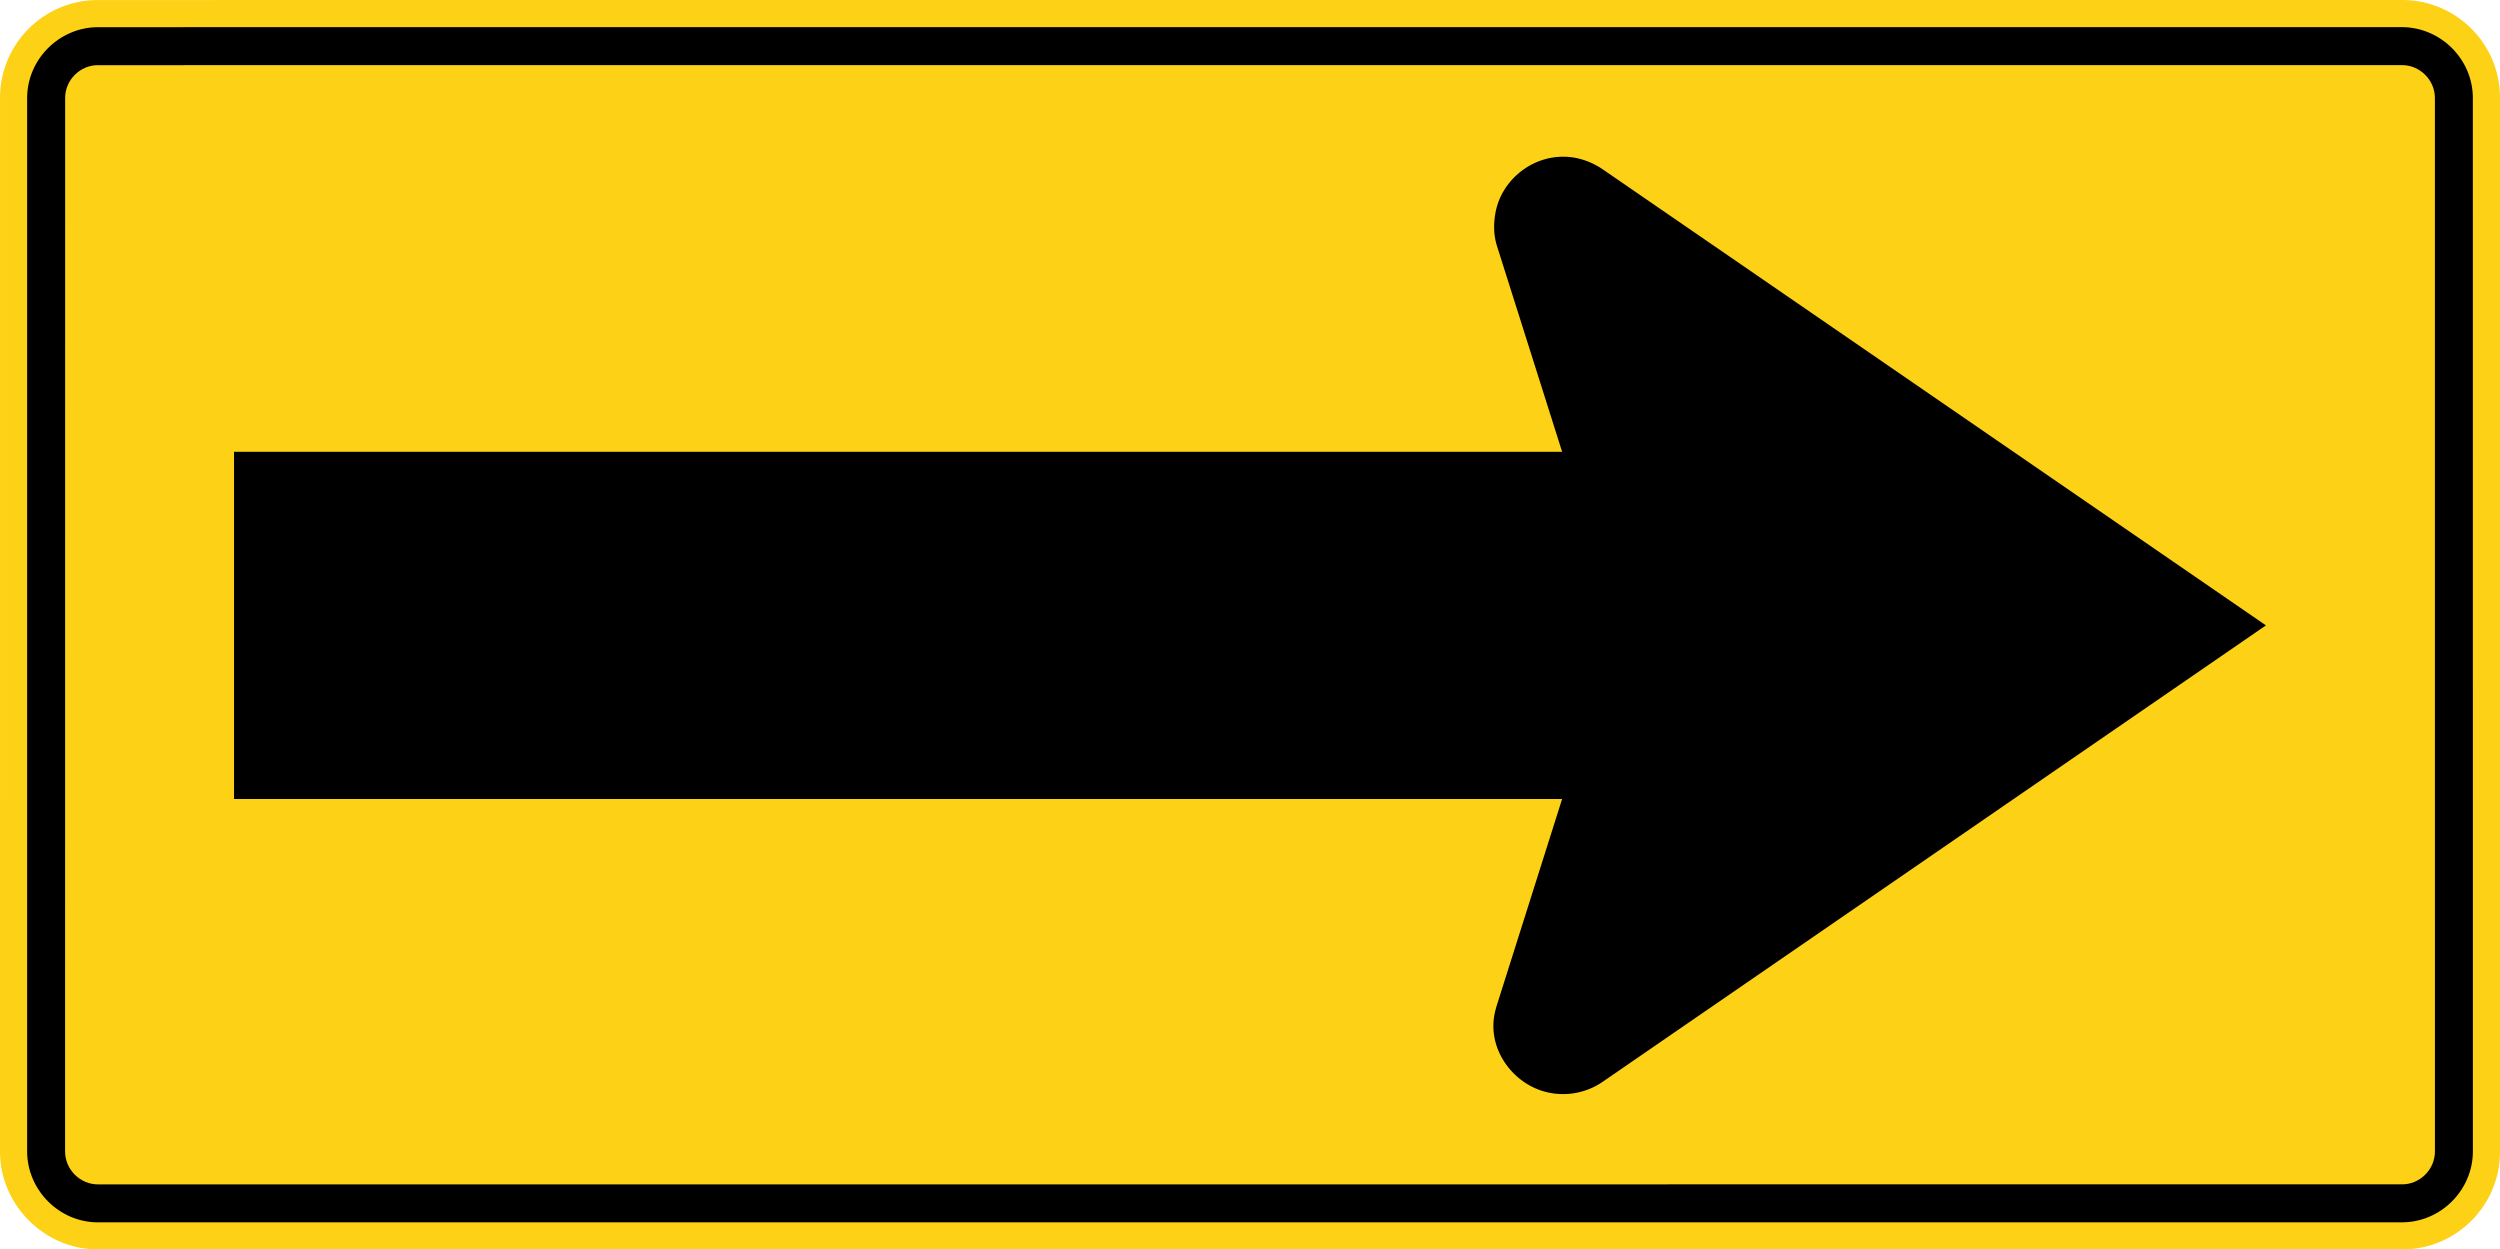 <svg xmlns="http://www.w3.org/2000/svg" width="105.7" height="52.826" viewBox="0 0 298.308 149.087">
    <path d="m11.652 149.084 275 .003c6.425 0 11.656-5.228 11.656-11.649V11.652C298.312 5.235 293.077 0 286.653 0L11.652.004C5.232.004.003 5.232.003 11.653L0 137.433c.003 6.346 5.31 11.658 11.652 11.651" style="fill:#fcd116;fill-opacity:1;fill-rule:nonzero;stroke:none"/>
    <path d="m11.694 145.856 274.923-.004c4.622-.003 8.446-3.834 8.456-8.456l-.004-125.701c.004-4.622-3.834-8.442-8.456-8.457l-274.916.004C7.07 3.25 3.241 7.067 3.237 11.7V137.4c.012 4.615 3.825 8.456 8.457 8.456" style="fill:#000;fill-opacity:1;fill-rule:evenodd;stroke:none"/>
    <path d="m11.754 141.326 274.803-.004c2.188.043 4.022-1.795 3.987-3.986l-.004-125.581c.039-2.184-1.796-4.026-3.983-3.983l-274.8.004C9.563 7.73 7.728 9.57 7.774 11.759L7.766 137.34c-.039 2.188 1.796 4.022 3.987 3.987" style="fill:#fcd116;fill-opacity:1;fill-rule:evenodd;stroke:none"/>
    <path d="M27.925 95.338h158.472l-7.758 24.511c-.25.787-.427 1.588-.44 2.42-.09 3.877 2.93 7.394 6.684 8.121a8.333 8.333 0 0 0 6.347-1.302l79.149-54.465-79.061-54.367c-1.408-.97-3.027-1.545-4.738-1.555-3.877-.04-7.394 2.818-8.124 6.621-.258 1.376-.244 2.752.183 4.078l7.758 24.508H27.925v41.43z" style="fill:#000;fill-opacity:1;fill-rule:evenodd;stroke:none"/>
</svg>
